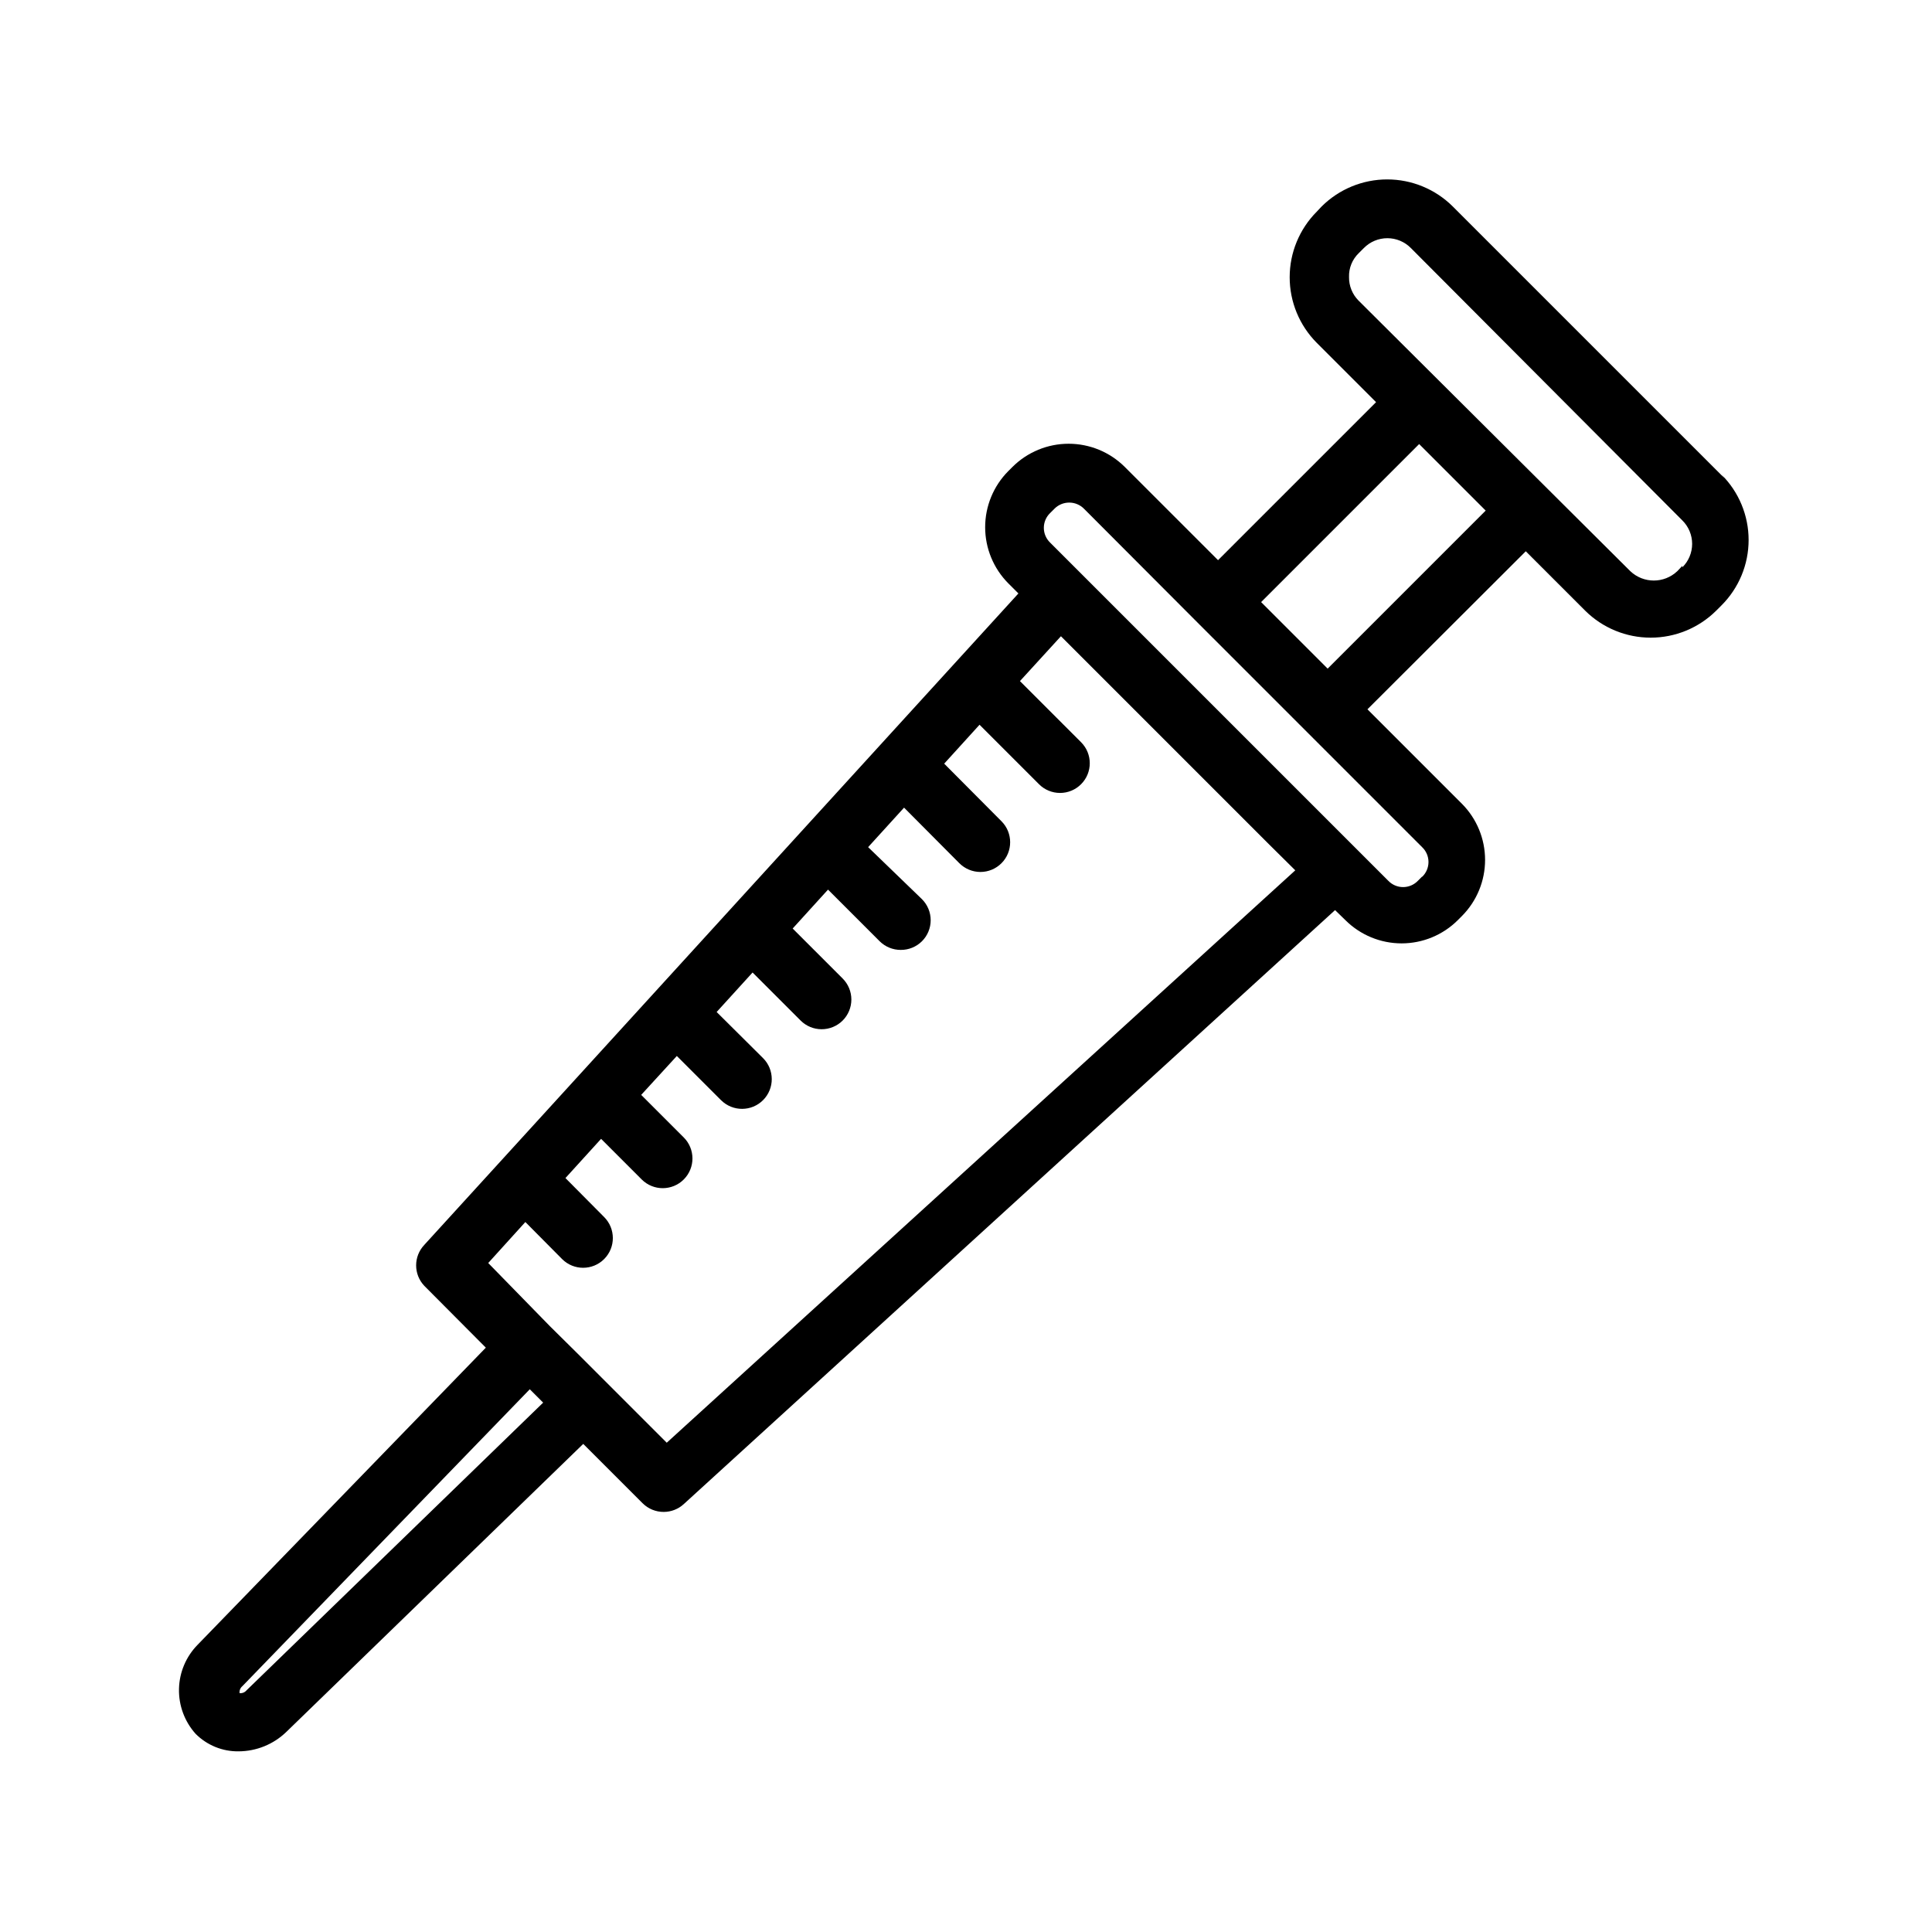 <?xml version="1.0" encoding="UTF-8"?>
<!-- Uploaded to: SVG Repo, www.svgrepo.com, Generator: SVG Repo Mixer Tools -->
<svg width="800px" height="800px" version="1.1" viewBox="144 144 512 512" xmlns="http://www.w3.org/2000/svg">
 <defs>
  <clipPath id="a">
   <path d="m148.09 148.09h474.91v503.81h-474.91z"/>
  </clipPath>
 </defs>
 <g clip-path="url(#a)">
  <path d="m-870.07-343.75v-116.04c2.578-2.137 4.074-5.309 4.094-8.656 0-18.344-42.98-19.758-56.207-19.758s-56.207 1.418-56.207 19.758c0.02 3.348 1.52 6.519 4.094 8.656v115.96c-32.09 10.098-60.152 30.102-80.168 57.145-20.012 27.039-30.941 59.727-31.219 93.367 0 87.617 73.523 158.86 163.89 158.86 90.371 0 163.89-70.848 163.89-158.86-0.359-33.723-11.418-66.457-31.574-93.496-20.16-27.035-48.383-46.973-80.602-56.938zm-52.426-128.71c11.883-0.285 23.75 1.062 35.266 4.016-11.516 2.949-23.383 4.297-35.266 4.012-11.887 0.285-23.754-1.062-35.27-4.012 11.516-2.953 23.383-4.301 35.27-4.016zm-47.234 143.74 2.598-0.789 3.227-0.867 5.434-1.73v-120.36c11.938 2.648 24.141 3.914 36.367 3.781 12.23 0.133 24.43-1.133 36.371-3.781v120.36l5.434 1.73 3.227 0.867 2.519 0.789h-0.004c48.254 15.258 85.012 54.645 96.906 103.83-82.422 64.551-255.92 22.594-291.27 13.066 3.871-26.84 15.23-52.043 32.773-72.719 17.547-20.68 40.562-35.992 66.414-44.18zm47.625 278.67c-81.711 0-148.15-64.156-148.15-143.11v-2.598h0.004c51.711 13.867 104.93 21.32 158.46 22.199 49.199 0 99.66-7.871 136.97-33.852 0.473 4.723 0.789 9.445 0.789 14.25-0.316 78.957-66.754 143.11-148.46 143.11zm-99.344-198.93c-3.051-3.07-3.051-8.027 0-11.098l32.59-32.668c1.48-1.492 3.492-2.328 5.59-2.328 2.098 0 4.109 0.836 5.59 2.328 1.488 1.477 2.328 3.488 2.328 5.586 0 2.102-0.84 4.113-2.328 5.59l-32.668 32.59c-1.473 1.504-3.488 2.356-5.59 2.363-2.215 0.078-4.356-0.781-5.906-2.363zm49.594-21.57v0.004c3.051 3.07 3.051 8.027 0 11.098l-16.375 16.297c-1.453 1.48-3.434 2.332-5.508 2.359-2.106-0.008-4.117-0.859-5.59-2.359-3.051-3.07-3.051-8.031 0-11.102l16.297-16.297-0.004 0.004c3.031-2.852 7.758-2.852 10.785 0zm925.52-126.74c0-23.617-15.742-43.059-35.738-43.059-19.996 0-35.816 19.363-35.816 43.059h-0.004c-0.383 8.523 1.766 16.969 6.18 24.27 4.414 7.301 10.891 13.125 18.617 16.746l-66.914 159.02h0.004c-5.324-4.051-11.816-6.262-18.5-6.301-7.684-0.008-15.102 2.793-20.863 7.875l-65.102-82.105c2.152-5.633 3.246-11.609 3.231-17.637 0-23.617-15.742-43.059-35.816-43.059-20.074 0-35.738 19.363-35.738 43.059h-0.004c-0.039 5.883 0.973 11.719 2.992 17.242l-92.102 115.8c-5.258-3.848-11.594-5.938-18.105-5.984-19.68 0-35.738 19.363-35.738 43.141 0 23.773 15.742 43.059 35.738 43.059 19.996 0 35.816-19.363 35.816-43.059 0.16-8.895-2.129-17.664-6.613-25.348l89.582-113.12h0.004c6.051 7.086 14.848 11.238 24.164 11.414 9.055-0.199 17.613-4.164 23.617-10.941l63.844 80.688c-3.391 6.824-5.141 14.344-5.117 21.965 0 23.617 15.742 43.141 35.816 43.141 20.074-0.004 35.738-19.289 35.738-43.062 0.09-8.23-1.887-16.352-5.746-23.617l71.871-170.82c17.16-2.992 30.309-20.781 30.309-42.352zm-393.6 299.14c-10.785 0-19.996-12.516-19.996-27.316 0-14.801 9.211-27.395 19.996-27.395 10.785 0 20.074 12.516 20.074 27.395 0 14.879-9.289 27.555-20.152 27.555zm142.64-170.11c-10.863 0-19.996-12.516-19.996-27.395s9.133-27.316 19.996-27.316c10.863 0 20.309 12.754 20.309 27.551 0 14.801-9.523 27.398-20.387 27.398zm194.83-129.26c0-14.801 9.211-27.316 20.074-27.316 10.863 0 19.996 12.516 19.996 27.316s-9.211 27.395-19.996 27.395c-10.785 0-20.152-12.281-20.152-27.16zm-76.359 264.18c-10.863 0-20.074-12.516-20.074-27.395 0-14.879 9.211-27.316 20.074-27.316s19.918 12.754 19.918 27.555c0 14.797-9.211 27.395-19.996 27.395zm738.87 3.699-109.66-215.46-1.258-107.06c0.887-1.562 1.375-3.32 1.414-5.117 0-16.848-35.344-18.656-50.539-18.656-15.191 0-50.539 1.812-50.539 18.656h0.004c0.031 1.859 0.547 3.676 1.496 5.273l-1.258 106.75-69.199 136.27-28.102 55.105v0.629l-12.203 24.008c-7.785 18.293-5.832 39.273 5.195 55.812 10.977 16.586 29.547 26.555 49.438 26.531h210.73c19.848 0.027 38.387-9.906 49.359-26.453 10.977-16.652 12.867-37.703 5.035-56.047zm-131.78-327.71h-1.102l-3.305 0.707h-2.047l-3.938 0.551h-9.684-7.871-8.266-9.523l-4.25-0.629h-1.574l-4.488-0.945c9.297-2.098 18.809-3.078 28.34-2.91 9.328 0.027 18.625 1.109 27.707 3.227zm113.44 375.65c-7.996 12.188-21.637 19.48-36.211 19.367h-210.97c-14.566-0.004-28.16-7.305-36.211-19.445-8.129-11.953-9.672-27.203-4.094-40.539l10.156-19.918h48.887c2.086 0 4.09-0.828 5.566-2.305 1.477-1.477 2.305-3.481 2.305-5.566 0-2.09-0.828-4.09-2.305-5.566-1.477-1.477-3.481-2.305-5.566-2.305h-40.855l20.152-40.305h44.477c2.086 0 4.09-0.832 5.566-2.309 1.477-1.477 2.305-3.477 2.305-5.566 0-2.086-0.828-4.09-2.305-5.566-1.477-1.477-3.481-2.305-5.566-2.305h-36.449l20.703-39.359h39.359c2.09 0 4.09-0.828 5.566-2.305 1.477-1.477 2.309-3.481 2.309-5.566 0-2.09-0.832-4.09-2.309-5.566-1.477-1.477-3.477-2.309-5.566-2.309h-31.488l20.23-39.832h34.641c2.086 0 4.09-0.828 5.566-2.305 1.477-1.477 2.305-3.477 2.305-5.566 0-2.086-0.828-4.09-2.305-5.566-1.477-1.477-3.481-2.305-5.566-2.305h-26.844l6.535-12.832h-0.004c1.066-1.375 1.648-3.062 1.656-4.801l1.18-99.977c2.281 0.551 4.644 1.102 7.164 1.574h2.047l5.668 0.789h2.676l5.59 0.395h20.625l5.352-0.395h2.992l4.961-0.707 2.832-0.473 6.613-1.184h0.473l1.102 99.582c0.035 1.551 0.527 3.059 1.414 4.328l109.66 215.7h0.004c5.731 13.461 4.215 28.914-4.016 41.012zm-1532.8 294.96c-9.84 0-59.039 1.023-59.039 21.176v293.23c0.039 15.645 6.273 30.637 17.336 41.699 11.062 11.066 26.059 17.297 41.703 17.34 15.652-0.02 30.656-6.246 41.723-17.316 11.07-11.066 17.297-26.07 17.316-41.723v-293c0-20.391-49.199-21.414-59.039-21.414zm0 15.742v0.004c13.512-0.422 27 1.414 39.91 5.43-12.91 4.016-26.398 5.852-39.91 5.434-13.488 0.422-26.949-1.414-39.832-5.434 12.883-4.016 26.344-5.852 39.832-5.43zm0 341.96v0.004c-11.477-0.023-22.477-4.59-30.594-12.707-8.113-8.113-12.684-19.113-12.703-30.59v-18.656h16.77c2.086 0 4.09-0.832 5.566-2.309 1.473-1.477 2.305-3.477 2.305-5.566 0-2.086-0.832-4.09-2.305-5.566-1.477-1.473-3.481-2.305-5.566-2.305h-16.766v-15.742h16.766c2.086 0 4.09-0.832 5.566-2.309 1.473-1.473 2.305-3.477 2.305-5.566 0-2.086-0.832-4.09-2.305-5.566-1.477-1.473-3.481-2.305-5.566-2.305h-16.766v-15.742h16.766c2.086 0 4.09-0.832 5.566-2.305 1.473-1.477 2.305-3.481 2.305-5.566 0-2.09-0.832-4.094-2.305-5.566-1.477-1.477-3.481-2.309-5.566-2.309h-16.766v-15.742h16.766c2.086 0 4.09-0.832 5.566-2.305 1.473-1.477 2.305-3.481 2.305-5.566 0-2.09-0.832-4.09-2.305-5.566-1.477-1.477-3.481-2.309-5.566-2.309h-16.766v-15.742h16.766c2.086 0 4.09-0.828 5.566-2.305 1.473-1.477 2.305-3.481 2.305-5.566 0-2.09-0.832-4.09-2.305-5.566-1.477-1.477-3.481-2.309-5.566-2.309h-16.766v-15.742h16.766c2.086 0 4.09-0.828 5.566-2.305 1.473-1.477 2.305-3.481 2.305-5.566 0-2.09-0.832-4.09-2.305-5.566-1.477-1.477-3.481-2.309-5.566-2.309h-16.766v-15.742h16.766c2.086 0 4.09-0.828 5.566-2.305 1.473-1.477 2.305-3.481 2.305-5.566 0-2.09-0.832-4.09-2.305-5.566-1.477-1.477-3.481-2.309-5.566-2.309h-16.766l-0.004-54.473c14.086 3.965 28.664 5.898 43.297 5.746 14.633 0.152 29.211-1.781 43.297-5.746v277.8c-0.023 11.477-4.59 22.477-12.707 30.59-8.113 8.117-19.113 12.684-30.59 12.707zm137.13-357.7c-9.84 0-59.039 1.023-59.039 21.176v293.23c0.02 15.652 6.246 30.656 17.316 41.723 11.066 11.07 26.07 17.297 41.723 17.316 15.648-0.043 30.641-6.273 41.703-17.34 11.062-11.062 17.297-26.055 17.34-41.699v-293c0-20.391-48.887-21.414-59.043-21.414zm0 15.742v0.004c13.488-0.422 26.953 1.414 39.832 5.43-12.879 4.019-26.344 5.856-39.832 5.434-13.512 0.418-27-1.418-39.91-5.434 12.91-4.016 26.398-5.852 39.91-5.43zm0 341.96v0.004c-11.477-0.023-22.477-4.59-30.59-12.707-8.117-8.113-12.684-19.113-12.703-30.59v-18.656h16.766c2.086 0 4.09-0.832 5.566-2.309 1.477-1.477 2.305-3.477 2.305-5.566 0-2.086-0.828-4.09-2.305-5.566-1.477-1.473-3.481-2.305-5.566-2.305h-16.766v-15.742h16.766c2.086 0 4.09-0.832 5.566-2.309 1.477-1.473 2.305-3.477 2.305-5.566 0-2.086-0.828-4.09-2.305-5.566-1.477-1.473-3.481-2.305-5.566-2.305h-16.766v-15.742h16.766c2.086 0 4.09-0.832 5.566-2.305 1.477-1.477 2.305-3.481 2.305-5.566 0-2.09-0.828-4.094-2.305-5.566-1.477-1.477-3.481-2.309-5.566-2.309h-16.766v-15.742h16.766c2.086 0 4.09-0.832 5.566-2.305 1.477-1.477 2.305-3.481 2.305-5.566 0-2.09-0.828-4.09-2.305-5.566-1.477-1.477-3.481-2.309-5.566-2.309h-16.766v-15.742h16.766c2.086 0 4.09-0.828 5.566-2.305 1.477-1.477 2.305-3.481 2.305-5.566 0-2.09-0.828-4.09-2.305-5.566-1.477-1.477-3.481-2.309-5.566-2.309h-16.766v-15.742h16.766c2.086 0 4.09-0.828 5.566-2.305 1.477-1.477 2.305-3.481 2.305-5.566 0-2.09-0.828-4.09-2.305-5.566-1.477-1.477-3.481-2.309-5.566-2.309h-16.766v-15.742h16.766c2.086 0 4.09-0.828 5.566-2.305 1.477-1.477 2.305-3.481 2.305-5.566 0-2.09-0.828-4.09-2.305-5.566-1.477-1.477-3.481-2.309-5.566-2.309h-16.766v-54.473c14.082 3.965 28.664 5.898 43.293 5.746 14.633 0.152 29.211-1.781 43.297-5.746v277.8c-0.02 11.477-4.59 22.477-12.703 30.59-8.117 8.117-19.117 12.684-30.594 12.707zm752.02-370.46c-23.617-23.617-59.117-26.371-79.352-6.219l-0.707 0.867-53.609 71.477-17.789-17.473c-3.664-3.668-8.633-5.731-13.816-5.731-5.184 0-10.152 2.062-13.816 5.731-3.668 3.66-5.727 8.633-5.727 13.812 0 5.184 2.059 10.156 5.727 13.816l29.836 29.914-184.84 200.89c-3.019 3.617-4.519 8.262-4.18 12.961 0.336 4.699 2.484 9.082 5.992 12.23 3.668 3.816 8.719 6 14.012 6.059 4.129 0.043 8.121-1.473 11.18-4.25l200.89-185.15 29.836 29.836h-0.004c3.668 3.684 8.656 5.75 13.855 5.746 5.203 0.031 10.203-2.043 13.855-5.746 3.668-3.664 5.727-8.633 5.727-13.816 0-5.184-2.059-10.152-5.727-13.816l-17.477-17.477 71.477-53.609c0.328-0.219 0.617-0.484 0.867-0.785 20.152-20.152 17.398-55.734-6.219-79.273zm-317.71 322.75c-1.309 0.191-2.621-0.316-3.465-1.336-1.02-0.844-1.527-2.156-1.336-3.465l184.76-200.42 20.469 20.469zm257.96-154.76c-1.457 1.293-3.656 1.293-5.117 0l-102.49-102.49v-0.004c-1.492-1.504-1.492-3.926 0-5.43 0.715-0.703 1.676-1.098 2.676-1.102 1.023 0.008 2.008 0.402 2.758 1.102l21.094 21.332c0.367 1.191 0.984 2.293 1.812 3.227l54.555 54.555c0.934 0.828 2.031 1.445 3.227 1.809l21.492 21.41-0.004 0.004c0.766 0.727 1.199 1.738 1.199 2.793 0 1.059-0.434 2.066-1.199 2.797zm55.105-99.895-72.816 54.633-45.027-45.105 54.633-72.738c14.09-13.617 39.359-10.785 56.68 6.535 17.316 17.312 20.23 42.266 6.609 56.359zm-291.27 271.35c-4.93 0.496-9.457 2.93-12.586 6.769-3.133 3.84-4.609 8.77-4.102 13.695-0.551 4.93 0.883 9.875 3.984 13.746 3.102 3.871 7.617 6.344 12.547 6.879 4.945-0.496 9.484-2.945 12.617-6.801 3.133-3.856 4.598-8.805 4.07-13.746 0.621-4.988-0.805-10.02-3.945-13.949-3.141-3.926-7.738-6.418-12.742-6.91zm0 24.562v-0.004c-0.68-1.254-1.004-2.668-0.945-4.094-0.047-1.398 0.281-2.785 0.945-4.016 0.668 1.23 0.992 2.617 0.945 4.016-0.043 1.332-0.422 2.633-1.102 3.777zm-14.328 28.184 0.004-0.004c-7.375 0.043-13.34 6.008-13.383 13.383 0 7.391 5.988 13.379 13.383 13.379 7.391 0 13.379-5.988 13.379-13.379 0.086-3.633-1.305-7.141-3.859-9.727-2.555-2.582-6.047-4.016-9.68-3.973zm0 15.742 0.004-0.004c-1.305 0-2.363-1.059-2.363-2.359 0.039-1.289 1.074-2.324 2.363-2.363 1.301 0 2.359 1.059 2.359 2.363-0.059 0.605-0.359 1.164-0.832 1.547-0.473 0.387-1.082 0.562-1.688 0.5zm1013.2-337.71-72.031-72.027c-4.613-4.582-10.852-7.152-17.355-7.152-6.504 0-12.742 2.57-17.359 7.152l-1.34 1.418h0.004c-4.582 4.613-7.152 10.855-7.152 17.355 0 6.504 2.57 12.742 7.152 17.359l15.742 15.742-41.879 41.879-24.719-24.715c-3.953-3.934-9.301-6.141-14.879-6.141-5.574 0-10.922 2.207-14.875 6.141l-1.102 1.102h-0.004c-3.93 3.953-6.137 9.301-6.137 14.879 0 5.574 2.207 10.922 6.137 14.875l2.676 2.676-157.44 172.63 0.004 0.004c-2.898 3.039-2.898 7.82 0 10.863l16.297 16.375-76.359 78.719c-3.082 3.125-4.856 7.309-4.957 11.699-0.102 4.387 1.473 8.648 4.402 11.918 3.019 3.031 7.137 4.711 11.418 4.644 4.699-0.023 9.211-1.855 12.594-5.117l78.719-76.359 15.742 15.742h0.004c1.484 1.477 3.496 2.297 5.59 2.285 1.949-0.008 3.828-0.734 5.273-2.047l172.63-157.44 2.754 2.676c3.953 3.934 9.305 6.141 14.879 6.141 5.578 0 10.926-2.207 14.879-6.141l1.102-1.102c3.934-3.953 6.141-9.301 6.141-14.879 0-5.574-2.207-10.926-6.141-14.879l-25.031-25.031 41.957-41.879 15.742 15.742c4.617 4.582 10.855 7.152 17.359 7.152 6.504 0 12.742-2.57 17.359-7.152l1.418-1.418-0.004 0.004c4.598-4.594 7.18-10.824 7.18-17.32 0-6.496-2.582-12.727-7.18-17.316zm-391.71 321.26c-0.449 0.527-1.129 0.793-1.812 0.711-0.082-0.688 0.184-1.367 0.707-1.812l76.203-78.719 3.543 3.543zm277.96-217.34-166.57 151.69-23.617-23.617-7.32-7.242-16.371-16.766 9.84-10.863 9.762 9.84c3.086 3.066 8.07 3.047 11.137-0.039s3.047-8.074-0.039-11.141l-10.234-10.312 9.445-10.391 10.785 10.785c3.09 3.066 8.074 3.047 11.141-0.039 3.066-3.086 3.047-8.074-0.039-11.137l-11.258-11.258 9.445-10.312 11.73 11.73v-0.004c3.086 3.066 8.074 3.051 11.141-0.039 3.062-3.086 3.047-8.07-0.039-11.137l-12.281-12.203 9.523-10.469 12.754 12.754c1.465 1.453 3.445 2.273 5.512 2.281 2.09 0.012 4.102-0.809 5.586-2.281 1.492-1.48 2.328-3.492 2.328-5.59 0-2.102-0.836-4.113-2.328-5.59l-13.227-13.227 9.367-10.312 13.699 13.699c1.488 1.473 3.5 2.293 5.59 2.281 2.094 0.012 4.106-0.809 5.59-2.281 1.492-1.477 2.328-3.492 2.328-5.59s-0.836-4.109-2.328-5.59l-14.25-13.773 9.523-10.469 14.641 14.719h0.004c1.48 1.488 3.492 2.328 5.59 2.328 2.098 0 4.113-0.84 5.59-2.328 3.051-3.07 3.051-8.031 0-11.102l-15.191-15.273 9.367-10.312 15.742 15.742v0.004c1.477 1.492 3.492 2.328 5.59 2.328s4.109-0.836 5.59-2.328c3.051-3.07 3.051-8.027 0-11.098l-16.215-16.215 10.863-11.887 55.105 55.105zm33.613 1.652-1.102 1.102c-1.027 1.078-2.449 1.688-3.938 1.688s-2.91-0.609-3.938-1.688l-89.582-89.582v-0.004c-1.078-1.023-1.688-2.445-1.688-3.934s0.609-2.91 1.688-3.938l1.102-1.102c1.035-1.059 2.457-1.652 3.938-1.652s2.898 0.594 3.934 1.652l30.543 30.621 59.043 59.043c1.078 1.023 1.688 2.445 1.688 3.934 0 1.488-0.609 2.91-1.688 3.938zm-25.031-55.105-17.633-17.633 41.879-41.879 17.633 17.633zm93.992-27.238-1.34 1.418c-3.492 3.301-8.949 3.301-12.441 0l-72.027-71.715c-1.641-1.648-2.551-3.891-2.519-6.219-0.082-2.398 0.863-4.719 2.598-6.375l1.34-1.34c1.641-1.664 3.883-2.598 6.219-2.598s4.578 0.934 6.219 2.598l71.949 72.188c1.664 1.641 2.602 3.883 2.602 6.219 0 2.336-0.938 4.578-2.602 6.219zm-1345.7 566.79h-333.3l-0.004 0.004c-5.379 0.02-10.535 2.164-14.34 5.969-3.801 3.805-5.949 8.961-5.969 14.34 0 5.387 2.137 10.551 5.949 14.359 3.809 3.809 8.973 5.949 14.359 5.949h6.769l19.836 198.61 13.145 131.3 0.004 0.004c0.785 8.168 4.598 15.75 10.684 21.258 6.09 5.504 14.012 8.535 22.223 8.496h187.98c8.207 0.039 16.133-2.992 22.219-8.496 6.09-5.508 9.898-13.09 10.684-21.258l32.984-330h6.769c5.387 0 10.555-2.141 14.363-5.949 3.809-3.809 5.949-8.973 5.949-14.359-0.125-5.312-2.316-10.367-6.109-14.086-3.793-3.719-8.891-5.812-14.203-5.832zm-55.105 369.04v0.004c-0.375 4.309-2.359 8.316-5.551 11.234-3.195 2.914-7.367 4.527-11.691 4.508h-187.98c-4.324 0.02-8.496-1.594-11.691-4.508-3.191-2.918-5.172-6.926-5.547-11.234l-12.516-121.31h17.633c2.086 0 4.09-0.828 5.566-2.305 1.477-1.477 2.305-3.481 2.305-5.566 0-2.09-0.828-4.09-2.305-5.566-1.477-1.477-3.481-2.305-5.566-2.305h-19.207l-1.891-18.973h21.098c2.086 0 4.09-0.828 5.566-2.305 1.477-1.477 2.305-3.481 2.305-5.566 0-2.09-0.828-4.09-2.305-5.566s-3.481-2.309-5.566-2.309h-22.672l-1.891-18.973h24.562v0.004c2.086 0 4.09-0.832 5.566-2.309 1.477-1.477 2.305-3.477 2.305-5.566 0-2.086-0.828-4.09-2.305-5.566s-3.481-2.305-5.566-2.305h-26.137l-1.891-18.973h28.027c2.086 0 4.09-0.828 5.566-2.305 1.477-1.477 2.305-3.477 2.305-5.566 0-2.086-0.828-4.09-2.305-5.566-1.477-1.477-3.481-2.305-5.566-2.305h-29.598l-1.891-18.973h31.488c2.086 0 4.09-0.828 5.566-2.305s2.305-3.481 2.305-5.566c0-2.086-0.828-4.09-2.305-5.566-1.477-1.477-3.481-2.305-5.566-2.305h-33.062l-1.891-18.973h34.953c2.086 0 4.09-0.828 5.566-2.305 1.477-1.477 2.305-3.481 2.305-5.566 0-2.09-0.828-4.09-2.305-5.566-1.477-1.477-3.481-2.305-5.566-2.305h-36.527l-1.73-17.16h288.12zm55.105-344.16h-333.3l-0.004 0.004c-2.523 0-4.566-2.047-4.566-4.566 0-2.523 2.043-4.566 4.566-4.566h333.3c2.523 0 4.566 2.043 4.566 4.566 0.086 1.266-0.355 2.508-1.219 3.434-0.867 0.926-2.078 1.449-3.348 1.445zm1332 320.55h-17.398c6.367-7.5 10.039-16.91 10.441-26.738 0.398-9.828-2.5-19.508-8.238-27.5 8.656-31.664 7.199-65.242-4.172-96.039-13.371-38.039-39.594-70.223-74.152-91-19.414-11.766-41.242-18.98-63.844-21.098l16.926-32.668c0.961-1.875 1.133-4.059 0.473-6.062-0.48-1.422-1.387-2.656-2.598-3.543l4.41-8.5h-0.004c0.941-1.855 1.113-4.004 0.473-5.984-0.617-1.996-2.004-3.668-3.856-4.644l-22.199-11.414c-3.852-1.953-8.559-0.445-10.551 3.387l-4.25 7.871-1.102-0.551c-1.875-0.961-4.059-1.133-6.062-0.473-1.969 0.637-3.609 2.023-4.566 3.859l-52.742 101.79c-0.941 1.852-1.109 4.004-0.473 5.981 0.453 1.309 1.238 2.477 2.285 3.387l-5.828 11.809c-0.961 1.855-1.148 4.019-0.512 6.016 0.633 1.992 2.039 3.652 3.898 4.609l24.402 12.676c1.133 0.543 2.367 0.84 3.621 0.863 0.809 0.121 1.633 0.121 2.441 0 1.969-0.633 3.609-2.019 4.566-3.856l5.902-11.336c0.879 0.348 1.812 0.535 2.758 0.551 0.828-0.008 1.648-0.141 2.438-0.395 1.973-0.633 3.613-2.019 4.566-3.856l19.68-38.023c21.395-0.48 42.473 5.234 60.695 16.453 28.25 17.195 49.672 43.652 60.613 74.863 7.91 21.562 10.027 44.824 6.141 67.465-1.73-0.121-3.465-0.121-5.195 0-11.316-0.02-22.211 4.297-30.441 12.066-8.23 7.769-13.172 18.395-13.805 29.695-0.637 11.301 3.086 22.414 10.395 31.055h-165.07v-27.555h39.359c2.09 0 4.09-0.828 5.566-2.305 1.477-1.477 2.305-3.481 2.305-5.566v-29.992c0-2.09-0.828-4.09-2.305-5.566-1.477-1.477-3.477-2.305-5.566-2.305h-6.375v-23.617c0-2.09-0.832-4.09-2.309-5.566-1.473-1.477-3.477-2.305-5.566-2.305h-101.47c-4.348 0-7.871 3.523-7.871 7.871v23.617h-6.297c-4.348 0-7.875 3.523-7.875 7.871v29.992c0 2.086 0.832 4.09 2.309 5.566 1.477 1.477 3.477 2.305 5.566 2.305h39.359v27.078l-51.168 0.004c-4.348 0-7.871 3.523-7.871 7.871v30.465c0 2.086 0.828 4.09 2.305 5.566 1.477 1.477 3.477 2.305 5.566 2.305h352.27c2.086 0 4.09-0.828 5.566-2.305 1.477-1.477 2.305-3.481 2.305-5.566v-30.465c0.062-2.129-0.738-4.191-2.223-5.719-1.48-1.527-3.519-2.391-5.648-2.391zm-155.79-313.38-0.629 1.258-7.871-4.25 0.629-1.18zm-73.84 115.48 2.281-4.25 10.469 5.434-2.203 4.25zm26.215-9.605-21.965-11.414 45.422-87.695 0.945 0.551 20.941 10.785-18.105 34.555c-1.074 1.145-1.809 2.562-2.125 4.094zm166.18 62.582c-12.188-34.641-36-63.988-67.387-83.051-18.309-11.387-39.172-18.016-60.691-19.285 22.523 0.824 44.441 7.5 63.605 19.363 31.391 18.98 55.168 48.328 67.227 82.973 9.336 25.16 11.379 52.445 5.902 78.719-0.809-0.543-1.652-1.043-2.519-1.496 4.887-25.828 2.766-52.492-6.137-77.223zm-42.508 116.66-0.004-0.004c0-7.578 3.012-14.844 8.371-20.203s12.625-8.371 20.207-8.371c7.578 0 14.844 3.012 20.203 8.371 5.359 5.359 8.371 12.625 8.371 20.203 0 7.582-3.012 14.848-8.371 20.207-5.359 5.359-12.625 8.371-20.203 8.371-7.637 0-14.953-3.055-20.32-8.48-5.367-5.43-8.34-12.777-8.258-20.41zm-238.68-59.984 85.723-0.004v15.742l-85.727 0.004zm-14.168 31.488h114.14l-0.004 14.168h-114.14zm47.23 29.992h19.68v27.078h-19.68zm277.49 57.543h-336.53v-14.719l336.53-0.004zm-43.297-73.367c-4.328 0-8.477 1.73-11.52 4.809-3.047 3.074-4.734 7.242-4.691 11.57 0.043 4.324 1.816 8.457 4.922 11.473 3.102 3.012 7.285 4.66 11.613 4.578 4.324-0.086 8.438-1.898 11.422-5.031 2.988-3.133 4.594-7.328 4.469-11.656-0.141-4.211-1.91-8.203-4.934-11.141-3.023-2.934-7.07-4.586-11.281-4.602zm0 16.688v-0.945c0.125 0 0.242 0.051 0.332 0.141 0.09 0.086 0.141 0.207 0.141 0.332zm-569.3-297.56c0-8.422-2.914-12.594-68.645-16.297-39.359-2.281-92.34-3.543-148.31-3.543s-108.63 1.258-148.31 3.543c-65.73 3.699-68.645 7.871-68.645 16.297-0.355 2.84 0.965 5.633 3.383 7.164l173.18 227.66v134.69-0.004c-0.004 2.949 1.637 5.652 4.254 7.008 1.121 0.574 2.359 0.871 3.621 0.867 1.617 0.012 3.195-0.516 4.484-1.496l65.418-46.289c2.117-1.469 3.379-3.879 3.387-6.453v-88.562l173.18-227.58v0.004c2.211-1.711 3.352-4.469 2.992-7.242zm-216.95-4.328c69.824 0 122.57 1.812 157.44 4.094-34.559 2.203-87.301 4.016-157.44 4.016s-122.57-1.812-157.44-4.016c34.871-2.285 87.613-4.094 157.44-4.094zm-24.797 358.34v-113.83h49.672v78.719zm53.371-129.57h-57.07l-160.91-211.68c9.84 1.18 23.066 2.203 41.094 3.305 39.359 2.203 92.34 3.465 148.31 3.465s108.63-1.258 148.31-3.465c18.027-1.023 31.488-2.125 41.012-3.305zm-106.82-186.1-39.359 39.359c-1.484 1.477-3.496 2.297-5.59 2.285-2.094 0.012-4.102-0.809-5.59-2.285-3.051-3.07-3.051-8.027 0-11.098l39.359-39.359h0.004c1.477-1.492 3.488-2.328 5.586-2.328 2.102 0 4.113 0.836 5.59 2.328 3.055 3.07 3.055 8.027 0 11.098zm3.148 13.461c1.492 1.48 2.328 3.492 2.328 5.59s-0.836 4.113-2.328 5.59l-17.555 17.555c-1.484 1.473-3.496 2.293-5.59 2.281-2.09 0.012-4.102-0.809-5.586-2.281-1.492-1.477-2.328-3.492-2.328-5.59s0.836-4.109 2.328-5.59l17.633-17.555c3.07-3.051 8.027-3.051 11.098 0zm-572.45 830.73 76.281-76.281h82.027l45.422-78.719-45.422-78.719h-90.766l-40.934 70.848h-80.609l-40.934-70.848h-90.766l-45.422 78.719 42.273 73.211v57.152c-5.668 1.664-10.648 5.113-14.195 9.836-3.547 4.727-5.473 10.469-5.488 16.375 0 7.309 2.906 14.316 8.07 19.484 5.168 5.168 12.176 8.07 19.484 8.07 7.305 0 14.316-2.902 19.48-8.07 5.168-5.168 8.07-12.176 8.07-19.484-0.016-5.906-1.941-11.648-5.484-16.375-3.547-4.723-8.527-8.172-14.195-9.836v-51.719h78.168l40.934-70.848h80.609l35.977 62.188-75.648 75.648h-83.051l-45.422 78.719 45.422 78.719h90.844l40.855-70.848h55.105v0.004c1.668 5.68 5.129 10.668 9.867 14.215 4.742 3.551 10.504 5.465 16.426 5.465 7.305 0 14.312-2.902 19.48-8.07s8.07-12.176 8.07-19.48c0-7.309-2.902-14.316-8.07-19.484s-12.176-8.07-19.48-8.07c-5.918 0.012-11.676 1.934-16.414 5.481-4.734 3.547-8.203 8.527-9.879 14.199h-55.105zm-169.17 1.652v0.004c0 6.519-5.289 11.805-11.809 11.805-6.523 0-11.809-5.285-11.809-11.805 0-6.523 5.285-11.809 11.809-11.809 6.519 0 11.809 5.285 11.809 11.809zm65.18-93.676h-72.66l-36.289-62.977 36.289-62.977h72.66l36.289 62.977zm180.59-125.95h72.66l36.289 62.977-36.289 62.977h-72.66l-36.289-62.977zm-91 350.3h-72.66l-36.289-62.977 36.289-62.977h72.66l36.289 62.977zm131.3-74.785-0.004 0.004c6.504 0.043 11.766 5.305 11.809 11.809 0 6.519-5.285 11.805-11.809 11.805-6.519 0-11.805-5.285-11.805-11.805 0.043-6.492 5.316-11.73 11.805-11.73zm743.2-100.29c0-37.312-9.82-73.965-28.477-106.27-18.652-32.312-45.484-59.141-77.797-77.797-32.309-18.656-68.961-28.477-106.27-28.477-56.371 0-110.43 22.395-150.29 62.254s-62.254 93.922-62.254 150.29c0 56.367 22.395 110.43 62.254 150.29 39.859 39.859 93.922 62.254 150.29 62.254 54.758 0.195 107.43-20.984 146.81-59.039 2.523 0.922 5.184 1.43 7.871 1.496 6.062-0.023 11.867-2.445 16.148-6.738 4.277-4.293 6.68-10.109 6.68-16.172-0.039-3.953-1.094-7.828-3.07-11.254 24.871-35.383 38.18-77.59 38.102-120.84zm-409.34 0c0-52.195 20.734-102.25 57.641-139.16s86.965-57.641 139.16-57.641c34.543 0 68.48 9.094 98.398 26.363 29.918 17.273 54.762 42.117 72.035 72.035 17.273 29.918 26.367 63.855 26.367 98.402 0.098 39.516-11.848 78.121-34.246 110.68-2.519-0.926-5.184-1.406-7.871-1.418-6.066-0.02-11.895 2.375-16.191 6.66-4.301 4.281-6.715 10.102-6.715 16.168 0.012 3.875 1.043 7.676 2.988 11.023-36.328 34.59-84.605 53.82-134.77 53.688-52.195 0-102.25-20.734-139.16-57.645-36.906-36.906-57.641-86.965-57.641-139.16zm351.64 139.26-0.004-0.004c-3.953 0-7.164-3.207-7.164-7.164 0-1.891 0.758-3.707 2.106-5.035 1.344-1.332 3.168-2.07 5.059-2.047 3.914 0 7.086 3.172 7.086 7.082 0.02 1.895-0.715 3.715-2.047 5.062-1.332 1.344-3.144 2.102-5.039 2.102zm-154.84-301.97c-52.125-0.023-101.09 24.984-131.62 67.227-1.996-0.594-4.059-0.914-6.141-0.945-6.062 0-11.875 2.402-16.172 6.68-4.293 4.281-6.715 10.086-6.734 16.148-0.047 6.672 2.832 13.027 7.871 17.398-6.769 17.965-10.234 37.008-10.234 56.207 0.043 43.195 17.242 84.605 47.816 115.12 30.574 30.516 72.016 47.633 115.21 47.594 43.141-0.043 84.504-17.199 115.01-47.707 30.508-30.504 47.664-71.867 47.707-115.01-0.043-43.145-17.199-84.508-47.707-115.01-30.504-30.508-71.867-47.664-115.01-47.703zm-137.76 82.027v-0.004c1.891-0.02 3.715 0.719 5.059 2.047 1.348 1.332 2.106 3.148 2.106 5.039 0 3.957-3.207 7.164-7.164 7.164s-7.164-3.207-7.164-7.164c0-1.891 0.758-3.707 2.102-5.039 1.348-1.328 3.168-2.066 5.062-2.047zm137.76 227.66c-38.961-0.062-76.309-15.566-103.86-43.117-27.551-27.547-43.055-64.895-43.117-103.85 0.027-17.312 3.144-34.48 9.211-50.699 6.074 0 11.902-2.41 16.199-6.707 4.293-4.297 6.707-10.125 6.707-16.199-0.012-4.547-1.383-8.988-3.934-12.754 27.578-38.09 71.762-60.633 118.79-60.613 38.957 0.062 76.305 15.566 103.85 43.117 27.551 27.547 43.055 64.895 43.117 103.86-0.062 38.957-15.566 76.305-43.117 103.85-27.547 27.551-64.895 43.055-103.85 43.117zm0-271.98c-33.148 0.02-64.934 13.195-88.371 36.637-23.441 23.438-36.617 55.223-36.637 88.371 0.02 33.145 13.195 64.93 36.637 88.371 23.438 23.438 55.223 36.613 88.371 36.637h1.73c1.57 3.828 4.242 7.106 7.676 9.414 3.43 2.312 7.473 3.555 11.609 3.574 5.348-0.035 10.477-2.121 14.328-5.828s6.133-8.75 6.375-14.09c24.324-8.754 45.363-24.785 60.262-45.91 14.898-21.121 22.938-46.32 23.027-72.168-0.023-33.148-13.199-64.934-36.637-88.371-23.441-23.441-55.227-36.617-88.371-36.637zm21.02 247.18h-0.004c-2.793 0-5.074-2.242-5.117-5.039 0-1.348 0.543-2.641 1.504-3.59 0.965-0.945 2.266-1.469 3.613-1.445 1.336 0 2.617 0.527 3.562 1.473 0.945 0.945 1.477 2.227 1.477 3.562 0 2.785-2.254 5.039-5.039 5.039zm15.191-19.129c-3.918-4.242-9.422-6.668-15.195-6.691-4.117-0.023-8.145 1.188-11.566 3.477-3.426 2.285-6.086 5.543-7.641 9.355h-1.809c-28.953-0.043-56.711-11.555-77.188-32.02-20.48-20.465-32.016-48.215-32.078-77.164 0.043-28.969 11.566-56.734 32.051-77.215 20.48-20.484 48.246-32.008 77.215-32.051 28.965 0.043 56.73 11.566 77.215 32.051 20.48 20.48 32.004 48.246 32.047 77.215-0.145 22.59-7.231 44.594-20.297 63.023-13.07 18.434-31.484 32.402-52.754 40.02zm-36.211-199.48c-25.57 0.02-50.086 10.188-68.168 28.266-18.078 18.082-28.246 42.598-28.266 68.168 0.02 25.566 10.188 50.082 28.266 68.164 18.082 18.078 42.598 28.246 68.168 28.266 25.566-0.02 50.082-10.188 68.164-28.266 18.078-18.082 28.246-42.598 28.266-68.164-0.02-25.57-10.188-50.086-28.266-68.168-18.082-18.078-42.598-28.246-68.164-28.266zm0 177.12c-21.395-0.023-41.906-8.531-57.035-23.656-15.125-15.129-23.633-35.641-23.656-57.031 0.023-21.395 8.531-41.906 23.656-57.035 15.129-15.125 35.641-23.633 57.035-23.656 21.391 0.023 41.902 8.531 57.031 23.656 15.125 15.129 23.633 35.641 23.656 57.035-0.023 21.391-8.531 41.902-23.656 57.031-15.129 15.125-35.641 23.633-57.031 23.656zm866.71 43.375h-40.148v-8.895c0-9.082-3.609-17.793-10.031-24.215s-15.133-10.031-24.215-10.031h-272.29v-108.71h51.012v24.562-0.004c-0.488 11.012 3.547 21.738 11.164 29.703 7.621 7.961 18.16 12.465 29.18 12.465 11.02 0 21.562-4.504 29.18-12.465 7.617-7.965 11.652-18.691 11.164-29.703v-24.562h16.297v24.562c0 14.43 7.695 27.762 20.191 34.973 12.492 7.215 27.887 7.215 40.383 0 12.496-7.211 20.191-20.543 20.191-34.973v-24.562h55.891v0.004c7.551-0.453 14.34-4.742 17.988-11.363 3.648-6.625 3.648-14.656 0-21.277-3.648-6.625-10.438-10.914-17.988-11.363h-55.891v-118.08c0-14.484-28.262-15.742-40.305-15.742s-39.754 1.574-40.305 15.742v0.395 117.61l-16.453-0.004v-117.53c0-14.719-28.184-16.297-40.305-16.297-12.121 0-40.383 1.574-40.383 16.297v117.53h-110.21v195.86h-5.039c-4.664 0.02-9.125 1.902-12.391 5.227-3.266 3.328-5.07 7.82-5.008 12.484v46.68c0 4.621 1.832 9.055 5.09 12.332 3.262 3.273 7.688 5.125 12.309 5.144h410.92c4.621-0.02 9.047-1.871 12.309-5.144 3.258-3.277 5.09-7.711 5.09-12.332v-46.68c0.043-4.648-1.77-9.121-5.035-12.434-3.266-3.309-7.715-5.18-12.363-5.199zm-230.73-127.29c0.383 6.766-2.039 13.391-6.691 18.316-4.656 4.926-11.133 7.715-17.91 7.715s-13.254-2.789-17.906-7.715c-4.656-4.926-7.078-11.551-6.695-18.316v-24.562h49.199zm97.062 0c0 8.805-4.699 16.938-12.32 21.34-7.625 4.402-17.016 4.402-24.641 0s-12.32-12.535-12.32-21.34v-24.562h49.277zm-13.383-186.17c-7.488 0.707-15.027 0.707-22.516 0 7.488-0.707 15.027-0.707 22.516 0zm-35.895 13.699h-0.004c16.246 3.465 33.035 3.465 49.281 0v103.91h-49.281zm-61.086-13.699h-0.004c-7.488 0.707-15.027 0.707-22.516 0 7.488-0.707 15.027-0.707 22.516 0zm-35.895 13.699h-0.008c8.086 1.824 16.355 2.699 24.641 2.598 8.262 0.098 16.504-0.777 24.562-2.598v103.91h-49.203zm-110.21 119.66 328.1-0.004c3.188 0.359 5.594 3.051 5.594 6.258s-2.406 5.902-5.594 6.258h-300.39v140.2h288.12l-0.004 0.004c4.894 0.02 9.578 1.977 13.031 5.445 3.453 3.465 5.391 8.16 5.391 13.055v8.895h-333.93zm391.48 244.03h-0.008c0 0.926-0.727 1.688-1.652 1.73h-410.61c-0.926-0.043-1.656-0.805-1.652-1.73v-46.289c-0.004-0.926 0.727-1.691 1.652-1.73h410.92c0.926 0.039 1.656 0.805 1.656 1.73zm-1460.1 347.31v-39.359c0-4.176-1.66-8.18-4.613-11.133-2.953-2.953-6.957-4.613-11.133-4.613h-251.91c-4.172 0-8.18 1.66-11.133 4.613-2.949 2.953-4.609 6.957-4.609 11.133v39.359c0 4.176 1.66 8.18 4.609 11.133 2.953 2.953 6.961 4.609 11.133 4.609h2.519l19.68 276.62v0.004c0.281 3.981 2.062 7.707 4.984 10.426 2.922 2.719 6.769 4.227 10.762 4.215h176.25c3.992 0.012 7.84-1.496 10.762-4.215s4.703-6.445 4.984-10.426l19.68-276.62h2.519v-0.004c4.133-0.062 8.078-1.746 10.98-4.691 2.898-2.949 4.527-6.918 4.527-11.051zm-62.504 0v-39.359h12.832v39.359zm-171.21 0v-39.359h12.832v39.359zm28.574-39.359h12.754v39.359h-12.754zm28.496 0h12.988v39.359h-12.832zm28.574 0h12.754v39.359h-12.598zm28.496 0h12.832v39.359h-12.832zm28.574 0h12.754v39.359h-12.754zm-176.65 39.359v-39.359h18.184v39.359zm214.2 299.14v-7.871zm0-7.871h-176.1l-19.602-275.52h215.3zm19.68-291.27v-39.359h18.184v39.359zm-173.18 236.16h130.83c4.488 0 8.793-1.785 11.969-4.957 3.172-3.176 4.957-7.481 4.957-11.969v-131.15c0.086-4.57-1.684-8.98-4.898-12.227-3.219-3.246-7.613-5.055-12.184-5.012h-130.83c-4.488 0-8.797 1.781-11.969 4.957-3.176 3.176-4.957 7.481-4.957 11.969v130.83c-0.172 4.598 1.535 9.066 4.727 12.375 3.195 3.312 7.598 5.184 12.199 5.18zm-1.18-147.76c0-0.652 0.527-1.18 1.18-1.18h130.83c0.652 0 1.18 0.527 1.18 1.18v130.83c0 0.652-0.527 1.18-1.18 1.18h-130.83c-0.652 0-1.18-0.527-1.18-1.18zm15.742 36.527c0-4.348 3.523-7.875 7.871-7.875h85.648c2.09 0 4.09 0.832 5.566 2.309 1.477 1.477 2.305 3.477 2.305 5.566 0 2.086-0.828 4.09-2.305 5.566-1.477 1.477-3.477 2.305-5.566 2.305h-85.648c-2.141 0-4.195-0.871-5.68-2.418-1.484-1.543-2.277-3.629-2.191-5.769zm0 28.891c0-4.348 3.523-7.875 7.871-7.875h85.648c2.09 0 4.09 0.832 5.566 2.309 1.477 1.477 2.305 3.477 2.305 5.566 0 2.086-0.828 4.09-2.305 5.566-1.477 1.473-3.477 2.305-5.566 2.305h-85.648c-2.141 0-4.195-0.871-5.68-2.418-1.484-1.543-2.277-3.629-2.191-5.769zm0 28.891v-0.004c0-4.344 3.523-7.871 7.871-7.871h85.648c2.09 0 4.09 0.832 5.566 2.305 1.477 1.477 2.305 3.481 2.305 5.566 0 2.09-0.828 4.094-2.305 5.566-1.477 1.477-3.477 2.309-5.566 2.309h-85.648c-2.141 0-4.195-0.871-5.68-2.418-1.484-1.543-2.277-3.629-2.191-5.769zm337.16 11.809v-0.004c-0.559-8.52-4.332-16.512-10.559-22.355-6.227-5.848-14.438-9.109-22.977-9.133h-87.93c-8.539 0.023-16.754 3.285-22.98 9.133-6.223 5.844-9.996 13.836-10.555 22.355v64.629c0.02 12.773 5.102 25.016 14.133 34.043 9.031 9.031 21.273 14.113 34.043 14.137h59.039c12.785 0 25.047-5.074 34.094-14.105 9.047-9.035 14.141-21.289 14.164-34.074v-64.629zm-121.46-15.742h87.93v-0.004c4.383 0.004 8.617 1.602 11.906 4.5 3.289 2.898 5.406 6.894 5.961 11.242h-123.67c0.484-4.402 2.574-8.477 5.871-11.438 3.297-2.965 7.566-4.609 12-4.621zm105.96 80.375v-0.008c-0.023 8.609-3.457 16.859-9.551 22.941-6.094 6.078-14.352 9.492-22.961 9.492h-59.039c-8.598-0.02-16.836-3.445-22.914-9.52-6.074-6.078-9.5-14.316-9.52-22.914v-48.887h123.98zm-90.215-8.266v-0.008c0-4.348 3.523-7.871 7.871-7.871h40.699c2.09 0 4.09 0.832 5.566 2.305 1.477 1.477 2.305 3.481 2.305 5.566 0 2.09-0.828 4.094-2.305 5.566-1.477 1.477-3.477 2.309-5.566 2.309h-40.699c-2.141 0-4.195-0.871-5.68-2.418-1.484-1.543-2.277-3.629-2.191-5.769zm655.98-132.96v-0.008c-37.184-3.883-74.555-5.699-111.94-5.43-37.41-0.27-74.809 1.543-112.02 5.43-44.32 5.117-52.98 11.492-52.98 20.703h0.004c-0.094 3.75 1.828 7.266 5.039 9.211v104.93c0.02 25.695 10.234 50.332 28.402 68.5 18.172 18.168 42.805 28.383 68.5 28.406h125.95c25.703-0.023 50.344-10.234 68.527-28.402 18.18-18.168 28.414-42.801 28.457-68.504v-105.25c3.164-1.977 5.051-5.477 4.957-9.207 0.078-9.211-8.578-15.59-52.898-20.707zm-111.94 10.312c70.848 0 120.99 5.273 141.7 10.391-20.309 5.117-70.848 10.391-141.7 10.391-70.848 0-121.07-5.273-141.7-10.391 20.625-5.438 70.926-10.715 141.7-10.715zm144.21 124.54v-0.008c-0.039 21.527-8.613 42.156-23.844 57.371-15.227 15.215-35.867 23.77-57.395 23.789h-125.95c-21.516-0.02-42.148-8.578-57.363-23.793-15.219-15.215-23.773-35.848-23.797-57.367v-99.031c10.609 2.461 21.363 4.25 32.199 5.356 37.215 3.816 74.609 5.602 112.02 5.352 37.383 0.25 74.754-1.539 111.94-5.352 10.859-1.109 21.641-2.894 32.277-5.356zm29.125-340.31 0.004-0.008c-6.144-6.156-14.484-9.617-23.184-9.617-8.699 0-17.039 3.461-23.184 9.617l-91.395 91.395c-2.609-0.359-5.238-0.543-7.871-0.551-14.418-0.102-28.281 5.566-38.496 15.746-10.199 10.211-15.93 24.059-15.93 38.492 0 14.438 5.731 28.281 15.93 38.496 10.23 10.152 24.082 15.816 38.496 15.742 14.438 0.078 28.312-5.586 38.574-15.742 12.184-12.031 18.012-29.082 15.742-46.051l91.395-91.395c6.172-6.16 9.633-14.523 9.617-23.238-0.012-8.719-3.504-17.07-9.695-23.207zm-118.08 172.71 0.004-0.004c-7.297 7.324-17.211 11.441-27.551 11.441s-20.254-4.117-27.551-11.441c-7.328-7.297-11.445-17.215-11.445-27.555 0-10.34 4.117-20.254 11.445-27.551 7.25-7.285 17.113-11.367 27.395-11.336 10.277-0.039 20.145 4.043 27.395 11.336 7.312 7.211 11.465 17.027 11.555 27.297 0.09 10.27-3.898 20.156-11.082 27.492zm106.82-137.52-83.602 83.68-24.09-24.09 83.602-83.68 0.004-0.004c3.203-3.184 7.531-4.969 12.047-4.969 4.512 0 8.844 1.785 12.043 4.969 3.109 3.164 4.863 7.418 4.894 11.855 0.027 4.438-1.672 8.711-4.738 11.918zm637.63 34.164h-86.594v192.71c0 28.023-19.445 50.773-43.297 50.773-23.852 0-43.297-22.75-43.297-50.773l0.008-193.03h-86.594c-4.348 0-7.871 3.523-7.871 7.871v184.84c0 86.594 61.797 156.65 137.76 156.65 75.965 0 137.76-70.297 137.76-156.65v-184.84c0.004-4.199-3.289-7.66-7.481-7.871zm-7.871 15.742v55.105h-62.977v-55.105zm-181.05 55.105h-62.977v-55.105h62.977zm59.438 262.21c-67.227 0-122.02-62.977-122.02-140.91l-0.004-105.56h62.977v105.8c0 36.684 26.449 66.52 59.039 66.52s59.039-29.836 59.039-66.52l0.004-105.8h62.977v105.8c0 77.695-54.711 140.67-122.02 140.67zm-112.81-371.56c0-4.348 3.527-7.871 7.871-7.871h6.535v-6.297c0-4.348 3.523-7.875 7.871-7.875s7.875 3.527 7.875 7.875v6.535h6.535l-0.004-0.004c4.348 0 7.875 3.527 7.875 7.875 0 4.348-3.527 7.871-7.875 7.871h-6.531v6.613c0 4.348-3.527 7.871-7.875 7.871s-7.871-3.523-7.871-7.871v-6.613h-6.535c-2.129 0-4.168-0.863-5.648-2.391-1.484-1.527-2.285-3.59-2.223-5.719zm181.05 0h0.004c0-4.348 3.523-7.871 7.871-7.871h28.812c4.348 0 7.871 3.523 7.871 7.871 0 4.348-3.523 7.871-7.871 7.871h-28.812c-4.348 0-7.871-3.523-7.871-7.871z"/>
 </g>
</svg>